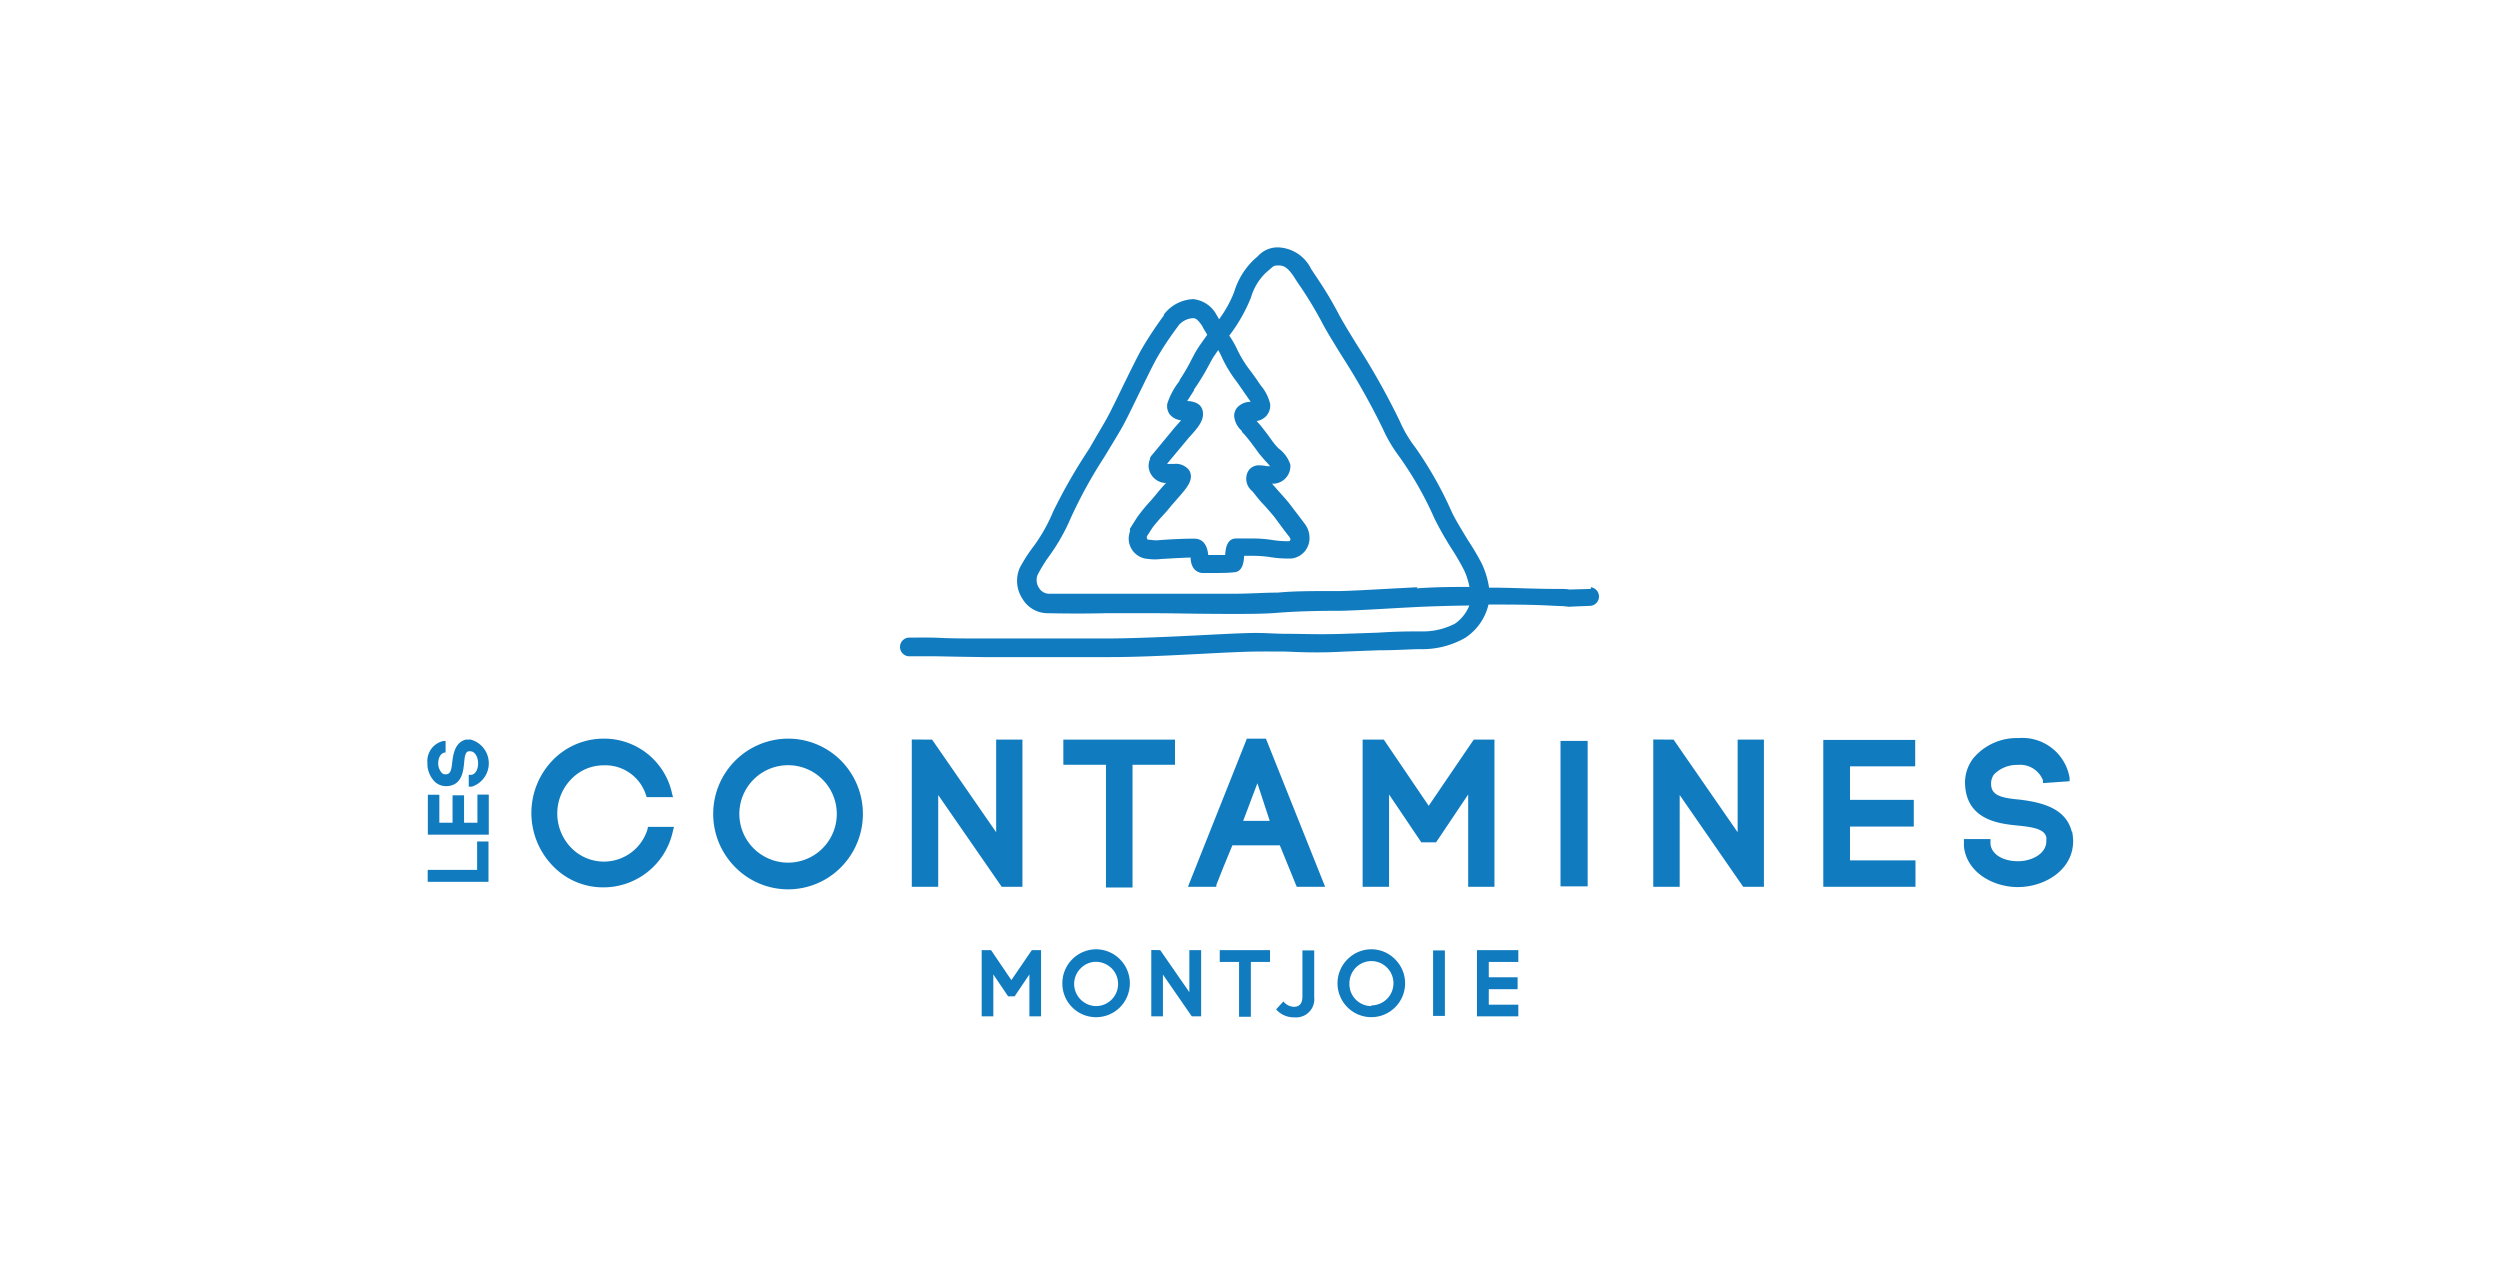 <?xml version="1.0" encoding="UTF-8"?> <svg xmlns="http://www.w3.org/2000/svg" viewBox="0 0 176 89"><defs><style>.cls-1{fill:#107bbf;}</style></defs><g id="Calque_3" data-name="Calque 3"><path id="ct-pines" class="cls-1" d="M112,41.46c-3.91.11.09,0-2.48,0-1.55,0-3-.09-4.69-.09a6.22,6.22,0,0,0-.5-1.67,18.34,18.34,0,0,0-1-1.69c-.42-.7-.91-1.49-1.14-2a26.57,26.57,0,0,0-2.58-4.55,8.55,8.55,0,0,1-1.06-1.8,51,51,0,0,0-3-5.35c-.54-.87-1-1.63-1.27-2.13a26.26,26.26,0,0,0-1.59-2.66l-.39-.59a2.69,2.69,0,0,0-2.23-1.51,1.86,1.86,0,0,0-1.52.62l-.21.18a5.26,5.26,0,0,0-1.46,2.35,8.33,8.33,0,0,1-1.06,1.91h0a2.28,2.28,0,0,0-.17-.3A2.09,2.09,0,0,0,84,21.06a2.72,2.72,0,0,0-2.06,1.08l0,.06a28,28,0,0,0-1.6,2.43c-.34.63-.8,1.56-1.24,2.46s-.91,1.89-1.25,2.49-.73,1.24-1.16,2A38.5,38.5,0,0,0,74.15,36a11.87,11.87,0,0,1-1.36,2.43,11,11,0,0,0-1,1.55,2.3,2.3,0,0,0,.2,2.19,2.06,2.06,0,0,0,1.8,1s2,.05,4.06,0c1.08,0,2,0,3.35,0s3,.05,5.48.05c1.33,0,2.29,0,3.28-.08S92.3,43,94.2,43h.09c.58,0,2.5-.1,4-.19l1.51-.08c1.35-.06,2.55-.09,3.64-.1a2.83,2.83,0,0,1-1,1.27,4.9,4.9,0,0,1-2.43.55c-.62,0-1.66,0-3,.09l-2.36.08c-1.75.06-2.94,0-4.09,0-.72,0-1.39-.06-2.15-.06s-2.18.07-3.7.15c-2,.1-4.39.22-6.62.24-1.83,0-5.22,0-8.81,0-4.35,0-2.07-.09-5.34-.06a.66.66,0,0,0,0,1.31c3.26,0,1,0,5.32.06,2.91,0,5.7,0,7.63,0h1.21c2.25,0,4.7-.14,6.67-.24,1.5-.08,2.81-.14,3.63-.15s1.4,0,2.1,0c1.12.05,2.38.1,4.18,0l2.37-.09c1.3,0,2.32-.08,2.92-.08a6.1,6.1,0,0,0,3.17-.79,3.86,3.86,0,0,0,1.65-2.35c1.69,0,3.1,0,4.64.09,2.59.08-1.39.15,2.56,0a.66.66,0,0,0,0-1.31M87.42,30.39a5.12,5.12,0,0,1,.35.39c.32.39.45.58.6.78s.17.25.3.41l.41.48a4,4,0,0,1,.33.37l-.21,0a3.07,3.07,0,0,0-.52-.06.86.86,0,0,0-.84.47,1.12,1.12,0,0,0,.31,1.34l.14.16a8.41,8.41,0,0,0,.76.89c.19.22.39.44.64.74l.74,1,.35.45a.61.61,0,0,1,.07.15.14.14,0,0,1-.12.14h-.2a7,7,0,0,1-1-.09,8.66,8.66,0,0,0-1.43-.1c-.39,0-.76,0-1.08,0-.67,0-.74.76-.77,1.16-.35,0-.83,0-1.19,0-.08-.77-.42-1.15-1-1.15-1,0-2.29.09-2.49.11A2,2,0,0,1,81,38h-.12a.14.14,0,0,1-.14-.11.61.61,0,0,1,0-.13h0l.2-.31.2-.31h0c.19-.25.42-.52.68-.8s.44-.49.63-.73l.49-.56c.61-.7,1.15-1.3.78-1.94a1.18,1.18,0,0,0-1.07-.45c-.17,0-.35,0-.49,0,.23-.29.83-1,1.47-1.77.06-.08.14-.16.22-.25.43-.48.89-1,.84-1.57-.05-.75-.79-.82-1.11-.84l.48-.75,0-.06a15.44,15.44,0,0,0,1-1.63c.16-.29.29-.55.41-.72s.2-.3.29-.42a3.88,3.88,0,0,1,.2.37,9,9,0,0,0,1.11,1.86l.4.57q.14.21.27.39l.31.45a1.25,1.25,0,0,0-.91.36.87.87,0,0,0-.25.69,1.58,1.58,0,0,0,.54,1m12.37,11-1.52.08c-1.45.08-3.44.19-4,.19h0c-2,0-3.17,0-4.33.11-1,0-1.9.08-3.22.08-2.51,0-4.15,0-5.46,0l-2.22,0-1.18,0c-2,0-4,0-4,0a.83.83,0,0,1-.71-.39,1,1,0,0,1-.12-.92,9.84,9.84,0,0,1,.85-1.38,13.77,13.77,0,0,0,1.5-2.66,33,33,0,0,1,2.35-4.27c.44-.73.86-1.41,1.2-2s.82-1.6,1.28-2.54.88-1.81,1.21-2.41A22.07,22.07,0,0,1,82.91,23l.06-.09a1.43,1.43,0,0,1,1-.51c.19,0,.34.07.64.51a1.22,1.22,0,0,1,.09.17l.29.49c-.14.2-.34.47-.59.84s-.31.52-.49.85a13.16,13.16,0,0,1-.87,1.5l0,.06a5.07,5.07,0,0,0-.86,1.59,1,1,0,0,0,.16.75,1.19,1.19,0,0,0,.81.43h0l-.23.26-.24.27c-.82,1-1.57,1.9-1.57,1.9l-.06.07a.89.89,0,0,0-.09.16l0,.07a1.44,1.44,0,0,0-.1.5A1.25,1.25,0,0,0,82,34h.09l-.14.15c-.18.2-.36.41-.53.62s-.38.45-.58.67a11.11,11.11,0,0,0-.8,1l-.21.33-.28.45a.49.49,0,0,0,0,.11l0,.08a1.65,1.65,0,0,0-.09.49,1.44,1.44,0,0,0,1.38,1.45,3.48,3.48,0,0,0,.92,0c.13,0,1.11-.07,2.06-.1,0,0,0,0,0,0,0,.26.07,1,.8,1.09l.5,0c.55,0,1.4,0,1.71-.05.68,0,.73-.77.76-1.16h.55a8.49,8.49,0,0,1,1.22.08,7.62,7.62,0,0,0,1.22.11h.33a1.44,1.44,0,0,0,1.28-1.45,1.62,1.62,0,0,0-.34-1l-.34-.45-.76-1c-.27-.33-.49-.57-.7-.8l-.5-.57h.16a1.24,1.24,0,0,0,1.13-1.34A2.3,2.3,0,0,0,90,31.56c-.12-.13-.24-.26-.34-.39l-.27-.37c-.15-.21-.31-.43-.65-.85l-.27-.31a1.14,1.14,0,0,0,.68-.36,1.11,1.11,0,0,0,.27-.84,3.08,3.08,0,0,0-.66-1.3c-.08-.12-.17-.24-.25-.37l-.43-.6a8.1,8.1,0,0,1-1-1.61,6.27,6.27,0,0,0-.54-.93,11.43,11.43,0,0,0,1.53-2.69,3.93,3.93,0,0,1,1.08-1.77l.21-.18c.34-.3.34-.3.67-.3s.63.11,1.13.9c.14.22.27.42.42.63a27.46,27.46,0,0,1,1.52,2.54c.28.54.76,1.31,1.31,2.21a50.16,50.16,0,0,1,2.93,5.19,10.26,10.26,0,0,0,1.18,2,24.47,24.47,0,0,1,2.47,4.35,23.41,23.41,0,0,0,1.21,2.13,16.38,16.38,0,0,1,.88,1.52,5,5,0,0,1,.37,1.16c-1.11,0-2.34,0-3.72.1"></path><g id="ct-suffixe"><polygon class="cls-1" points="71.2 69 69.77 66.89 69.11 66.89 69.11 71.55 69.93 71.55 69.93 68.6 70.97 70.14 71.43 70.14 72.47 68.6 72.47 71.55 73.29 71.55 73.29 66.89 72.64 66.89 71.2 69"></polygon><path class="cls-1" d="M77.16,66.83a2.39,2.39,0,0,0-2.37,2.39,2.37,2.37,0,0,0,2.37,2.39,2.38,2.38,0,0,0,1.69-.7,2.4,2.4,0,0,0,0-3.37,2.38,2.38,0,0,0-1.69-.71m0,4a1.57,1.57,0,0,1-1.54-1.56,1.54,1.54,0,0,1,.46-1.1,1.52,1.52,0,0,1,1.08-.46,1.61,1.61,0,0,1,1.1.46,1.56,1.56,0,0,1-1.1,2.66"></path><polygon class="cls-1" points="83.73 69.85 81.68 66.89 81.05 66.88 81.05 71.55 81.87 71.55 81.87 68.61 83.88 71.52 83.91 71.55 84.56 71.55 84.56 66.89 83.73 66.89 83.73 69.85"></polygon><polygon class="cls-1" points="85.87 67.72 87.23 67.72 87.23 71.58 88.06 71.58 88.06 67.72 89.41 67.72 89.41 66.89 85.87 66.89 85.87 67.72"></polygon><path class="cls-1" d="M96.54,66.83a2.36,2.36,0,0,0-1.68.71,2.38,2.38,0,0,0,0,3.37,2.37,2.37,0,0,0,3.36,0,2.38,2.38,0,0,0,0-3.37,2.34,2.34,0,0,0-1.68-.71m0,4A1.55,1.55,0,0,1,95,69.22a1.58,1.58,0,0,1,.45-1.1,1.55,1.55,0,0,1,1.09-.46,1.56,1.56,0,0,1,0,3.12"></path><polygon class="cls-1" points="104.81 70.73 104.81 69.64 106.84 69.64 106.84 68.8 104.81 68.8 104.81 67.72 106.89 67.72 106.89 66.89 103.98 66.89 103.98 71.55 106.89 71.55 106.89 70.73 104.81 70.73"></polygon><rect class="cls-1" x="100.89" y="66.91" width="0.83" height="4.61"></rect><path class="cls-1" d="M91.69,70.16c0,.6-.32.72-.6.72a1,1,0,0,1-.74-.38l-.51.56a1.64,1.64,0,0,0,1.28.56,1.28,1.28,0,0,0,1.4-1.42V66.91h-.83Z"></path></g><g id="ct-prefixe"><polygon class="cls-1" points="33.59 61.24 30.11 61.24 30.11 62.08 34.39 62.08 34.39 59.24 33.59 59.24 33.59 61.24"></polygon><polygon class="cls-1" points="33.61 57.92 32.67 57.92 32.67 55.99 31.86 55.99 31.86 57.92 30.93 57.92 30.93 55.95 30.12 55.95 30.12 58.76 34.41 58.76 34.41 55.94 33.61 55.94 33.61 57.92"></polygon><path class="cls-1" d="M33.08,52.07l-.29,0c-.7.18-.87.89-.95,1.57-.05.48-.1.85-.42.87a.39.39,0,0,1-.3-.08,1,1,0,0,1-.27-.69c0-.33.13-.69.44-.76l.08,0,0-.82-.12,0a1.44,1.44,0,0,0-1.16,1.55,1.79,1.79,0,0,0,.58,1.38,1.19,1.19,0,0,0,.85.25h0c1-.08,1.1-1.07,1.15-1.6s.09-.8.32-.85h.12c.34,0,.55.44.55.85s-.18.77-.48.81H33l0,.83h.22a1.73,1.73,0,0,0-.15-3.33"></path></g><g id="ct-title"><rect class="cls-1" x="109.86" y="52.16" width="1.91" height="10.24"></rect><path class="cls-1" d="M45.57,58.43a3.21,3.21,0,0,1-5.38,1.23,3.46,3.46,0,0,1,0-4.78,3.14,3.14,0,0,1,2.29-1,3,3,0,0,1,3,2.1l.05.14h1.85l-.07-.27A4.89,4.89,0,0,0,42.48,52a5,5,0,0,0-3.59,1.54,5.35,5.35,0,0,0,0,7.39,4.89,4.89,0,0,0,3.59,1.54,5,5,0,0,0,4.9-4l.07-.26H45.62Z"></path><path class="cls-1" d="M55.48,52a5.29,5.29,0,0,0-3.73,1.56,5.31,5.31,0,0,0,0,7.48,5.23,5.23,0,0,0,7.47,0,5.34,5.34,0,0,0,0-7.48A5.26,5.26,0,0,0,55.48,52m0,8.73a3.43,3.43,0,0,1,0-6.86,3.43,3.43,0,0,1,0,6.86"></path><polygon class="cls-1" points="70.13 58.59 65.62 52.07 64.19 52.06 64.19 62.43 66.05 62.43 66.05 55.97 70.52 62.43 71.98 62.43 71.98 52.07 70.13 52.07 70.13 58.59"></polygon><polygon class="cls-1" points="74.86 53.84 77.86 53.84 77.86 62.48 79.73 62.48 79.73 53.84 82.72 53.84 82.72 52.07 74.86 52.07 74.86 53.84"></polygon><path class="cls-1" d="M87.78,52,83.63,62.43h2l0-.13c.24-.63.61-1.54,1.13-2.79H90.1l1.19,2.92h2L89.12,52Zm1.61,5.79H87.52l1-2.65Z"></path><polygon class="cls-1" points="100.58 56.73 97.42 52.07 95.93 52.07 95.93 62.43 97.79 62.43 97.79 55.93 100.06 59.3 101.1 59.3 103.36 55.93 103.36 62.43 105.21 62.43 105.21 52.07 103.75 52.07 100.58 56.73"></polygon><polygon class="cls-1" points="122.33 58.59 117.82 52.07 116.39 52.06 116.39 62.43 118.25 62.43 118.25 55.97 122.72 62.43 124.18 62.43 124.18 52.07 122.33 52.07 122.33 58.59"></polygon><polygon class="cls-1" points="130.24 58.19 134.73 58.19 134.73 56.31 130.24 56.31 130.24 53.95 134.83 53.95 134.83 52.09 128.36 52.09 128.36 62.43 134.85 62.43 134.85 60.57 130.24 60.57 130.24 58.19"></polygon><path class="cls-1" d="M145.86,58.58c-.4-1.66-2.05-2.08-3.62-2.28-1.17-.11-2-.24-2.06-1a1.11,1.11,0,0,1,.19-.77,2.25,2.25,0,0,1,1.68-.68,1.72,1.72,0,0,1,1.78,1.1l0,.18L145.7,55l0-.24a3.37,3.37,0,0,0-3.59-2.8,4,4,0,0,0-3.18,1.41,2.82,2.82,0,0,0-.58,2h0c.19,2.4,2.48,2.63,3.71,2.75,1,.1,1.86.23,2,.81a1.78,1.78,0,0,1,0,.3c0,.86-1,1.4-2,1.4s-1.85-.45-1.93-1.21h0l0-.35-1.87,0,0,.51c.19,1.86,2.09,2.87,3.79,2.87,1.91,0,3.9-1.21,3.9-3.24a3.76,3.76,0,0,0-.08-.7"></path></g></g></svg> 
